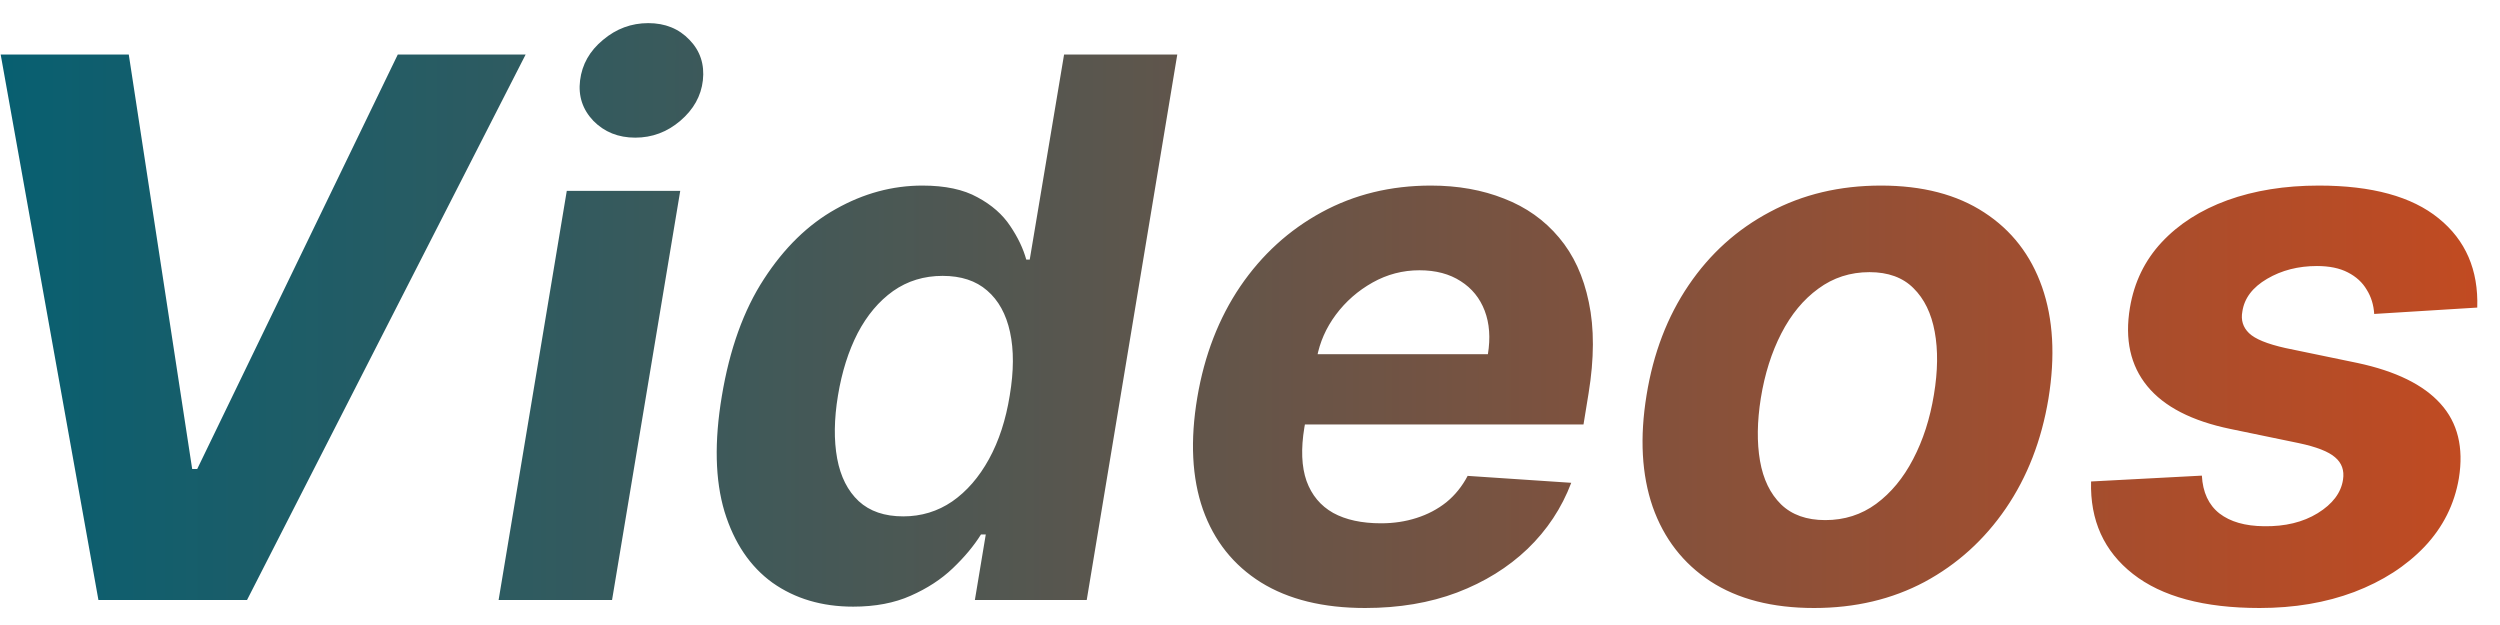 <svg width="100" height="25" viewBox="0 0 100 25" fill="none" xmlns="http://www.w3.org/2000/svg">
<path d="M5.151 2.182L7.687 18.759H7.889L15.911 2.182H21.025L9.881 24H3.937L0.027 2.182H5.151ZM19.944 24L22.671 7.636H27.209L24.482 24H19.944ZM25.409 5.506C24.734 5.506 24.177 5.282 23.736 4.835C23.303 4.38 23.125 3.84 23.203 3.215C23.282 2.576 23.587 2.036 24.12 1.596C24.652 1.148 25.256 0.925 25.931 0.925C26.605 0.925 27.156 1.148 27.582 1.596C28.008 2.036 28.186 2.576 28.115 3.215C28.044 3.84 27.742 4.38 27.209 4.835C26.684 5.282 26.084 5.506 25.409 5.506ZM34.126 24.266C32.876 24.266 31.8 23.947 30.898 23.308C30.003 22.661 29.364 21.713 28.98 20.463C28.604 19.206 28.568 17.665 28.874 15.839C29.186 13.964 29.747 12.405 30.557 11.163C31.367 9.913 32.325 8.979 33.433 8.361C34.541 7.736 35.696 7.423 36.896 7.423C37.805 7.423 38.54 7.58 39.101 7.892C39.669 8.197 40.106 8.581 40.411 9.043C40.717 9.497 40.93 9.945 41.051 10.385H41.189L42.563 2.182H47.091L43.469 24H38.995L39.431 21.379H39.239C38.955 21.834 38.579 22.285 38.11 22.732C37.649 23.173 37.087 23.538 36.427 23.829C35.774 24.121 35.007 24.266 34.126 24.266ZM36.129 20.655C36.853 20.655 37.507 20.456 38.089 20.058C38.671 19.653 39.161 19.089 39.559 18.364C39.957 17.64 40.234 16.791 40.39 15.818C40.553 14.845 40.557 14 40.401 13.283C40.245 12.565 39.939 12.011 39.485 11.621C39.037 11.23 38.444 11.035 37.705 11.035C36.96 11.035 36.299 11.237 35.724 11.642C35.156 12.047 34.683 12.608 34.307 13.325C33.938 14.043 33.675 14.874 33.519 15.818C33.362 16.77 33.352 17.611 33.487 18.343C33.622 19.067 33.909 19.636 34.35 20.048C34.79 20.452 35.383 20.655 36.129 20.655ZM54.604 24.32C52.928 24.32 51.54 23.979 50.439 23.297C49.338 22.608 48.564 21.635 48.117 20.378C47.676 19.114 47.602 17.619 47.893 15.893C48.177 14.21 48.749 12.732 49.608 11.461C50.474 10.19 51.561 9.199 52.868 8.489C54.175 7.778 55.631 7.423 57.236 7.423C58.315 7.423 59.292 7.597 60.166 7.945C61.046 8.286 61.778 8.805 62.36 9.501C62.943 10.19 63.34 11.053 63.553 12.089C63.773 13.126 63.77 14.341 63.543 15.733L63.34 16.979H49.533L49.97 14.167H59.516C59.622 13.514 59.58 12.935 59.388 12.43C59.196 11.926 58.876 11.532 58.429 11.248C57.981 10.957 57.431 10.811 56.778 10.811C56.11 10.811 55.485 10.974 54.903 11.301C54.32 11.628 53.83 12.057 53.432 12.59C53.042 13.116 52.79 13.688 52.676 14.305L52.175 17.097C52.033 17.956 52.062 18.67 52.261 19.238C52.467 19.806 52.822 20.232 53.326 20.516C53.83 20.793 54.469 20.932 55.244 20.932C55.748 20.932 56.22 20.861 56.66 20.719C57.108 20.577 57.506 20.367 57.854 20.09C58.202 19.806 58.486 19.454 58.706 19.035L62.85 19.312C62.467 20.321 61.884 21.202 61.103 21.954C60.322 22.7 59.381 23.283 58.28 23.702C57.186 24.114 55.961 24.32 54.604 24.32ZM72.563 24.32C70.894 24.32 69.513 23.965 68.419 23.254C67.326 22.537 66.555 21.543 66.107 20.271C65.667 18.993 65.585 17.505 65.862 15.807C66.132 14.131 66.693 12.665 67.546 11.408C68.398 10.151 69.481 9.174 70.795 8.478C72.109 7.775 73.59 7.423 75.237 7.423C76.899 7.423 78.277 7.782 79.371 8.499C80.465 9.21 81.235 10.204 81.683 11.482C82.13 12.761 82.215 14.249 81.938 15.946C81.661 17.615 81.093 19.078 80.234 20.335C79.374 21.592 78.291 22.572 76.985 23.276C75.678 23.972 74.204 24.32 72.563 24.32ZM73.011 20.804C73.778 20.804 74.456 20.587 75.046 20.154C75.642 19.714 76.136 19.117 76.526 18.364C76.924 17.604 77.201 16.745 77.357 15.786C77.514 14.842 77.524 14.004 77.389 13.272C77.254 12.533 76.97 11.951 76.537 11.525C76.111 11.099 75.525 10.886 74.779 10.886C74.012 10.886 73.33 11.106 72.734 11.546C72.137 11.979 71.644 12.576 71.253 13.336C70.862 14.096 70.589 14.959 70.433 15.925C70.284 16.862 70.273 17.7 70.401 18.439C70.529 19.171 70.809 19.749 71.242 20.175C71.676 20.595 72.265 20.804 73.011 20.804ZM99.09 12.303L94.968 12.558C94.946 12.196 94.847 11.873 94.669 11.589C94.499 11.298 94.247 11.067 93.913 10.896C93.586 10.726 93.174 10.641 92.677 10.641C91.931 10.641 91.267 10.811 90.685 11.152C90.103 11.493 89.772 11.93 89.694 12.462C89.63 12.803 89.719 13.091 89.96 13.325C90.202 13.56 90.688 13.758 91.42 13.922L94.296 14.518C95.83 14.845 96.938 15.389 97.62 16.148C98.309 16.908 98.554 17.903 98.355 19.131C98.178 20.175 97.72 21.088 96.981 21.869C96.242 22.643 95.305 23.247 94.168 23.68C93.032 24.107 91.772 24.32 90.386 24.32C88.163 24.32 86.473 23.865 85.316 22.956C84.158 22.047 83.6 20.815 83.643 19.259L88.075 19.025C88.11 19.692 88.345 20.197 88.778 20.538C89.211 20.871 89.804 21.042 90.557 21.049C91.402 21.063 92.12 20.889 92.709 20.527C93.306 20.158 93.643 19.71 93.721 19.185C93.778 18.815 93.671 18.517 93.401 18.29C93.139 18.062 92.656 17.874 91.953 17.725L89.225 17.16C87.677 16.841 86.566 16.269 85.891 15.445C85.216 14.621 84.985 13.574 85.198 12.303C85.369 11.287 85.791 10.417 86.466 9.692C87.148 8.961 88.025 8.4 89.097 8.009C90.177 7.619 91.395 7.423 92.752 7.423C94.875 7.423 96.473 7.86 97.546 8.734C98.625 9.607 99.14 10.797 99.09 12.303Z" fill="url(#paint0_linear_244_215)"/>
<defs>
<linearGradient id="paint0_linear_244_215" x1="-4" y1="22.5" x2="101" y2="22.5" gradientUnits="userSpaceOnUse">
<stop stop-color="#006074"/>
<stop offset="1" stop-color="#C54A20"/>
</linearGradient>
</defs>
</svg>
